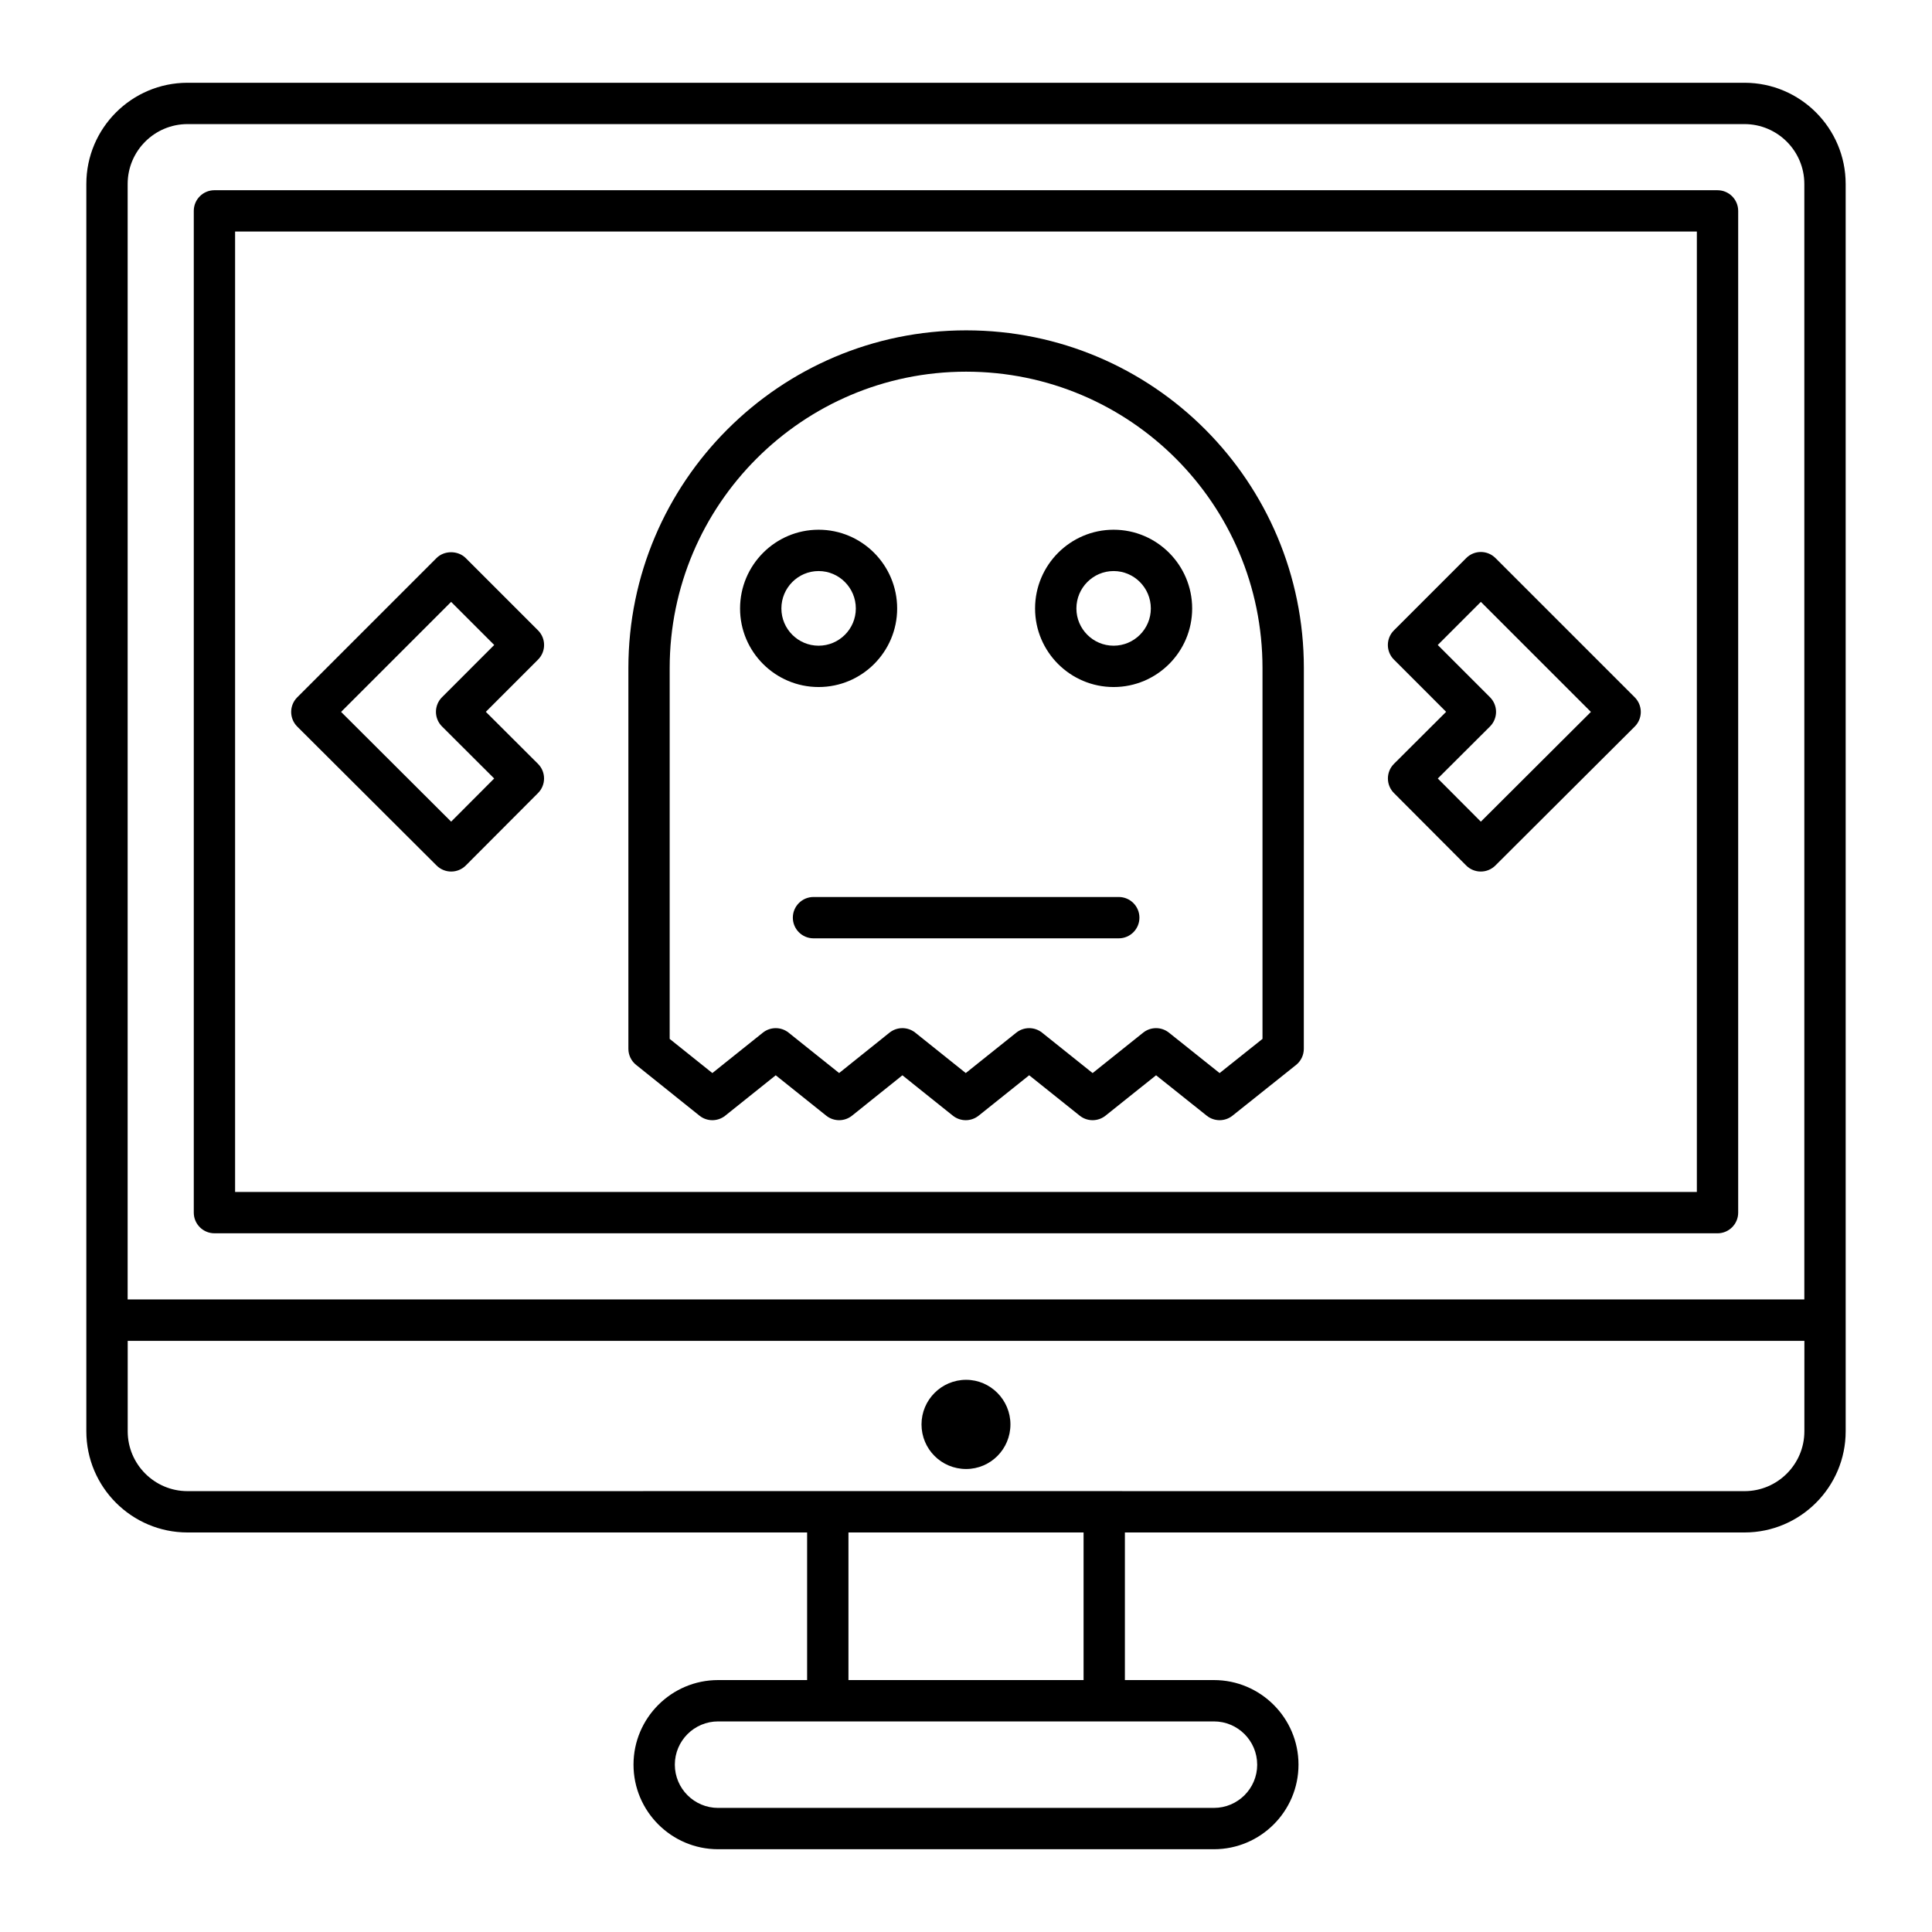 <?xml version="1.0" encoding="UTF-8"?>
<!-- Uploaded to: SVG Repo, www.svgrepo.com, Generator: SVG Repo Mixer Tools -->
<svg fill="#000000" width="800px" height="800px" version="1.1" viewBox="144 144 512 512" xmlns="http://www.w3.org/2000/svg">
 <g>
  <path d="m633.12 192.75c0-14.789-12.027-26.816-26.816-26.816h-412.61c-14.789 0-26.816 12.027-26.816 26.816v301.08c0 0.004 0.004 0.008 0.004 0.016 0 0.004-0.004 0.008-0.004 0.016v29.441c0 14.789 12.027 26.816 26.816 26.816h164.2v39.117h-23.594c-12.359 0-22.414 10.055-22.414 22.414s10.055 22.414 22.414 22.414h131.4c12.359 0 22.414-10.055 22.414-22.414s-10.055-22.414-22.414-22.414h-23.594v-39.117h164.2c14.789 0 26.816-12.031 26.816-26.816v-29.441c0-0.004-0.004-0.008-0.004-0.016 0-0.004 0.004-0.008 0.004-0.016zm-455.29 0c0-8.75 7.117-15.863 15.863-15.863h412.61c8.75 0 15.863 7.117 15.863 15.863v295.61h-444.34zm299.34 418.9c0 6.32-5.141 11.461-11.461 11.461l-131.41 0.004c-6.32 0-11.461-5.141-11.461-11.461 0-6.32 5.141-11.461 11.461-11.461h131.4c6.324-0.004 11.465 5.137 11.465 11.457zm-46.012-22.414h-62.309v-39.117h62.309zm191.02-65.934c0 8.75-7.117 15.867-15.863 15.867-85.871-0.027-411.84 0-412.61 0-8.75 0-15.863-7.117-15.863-15.867v-23.965h444.34z"/>
  <path d="m599.16 194.41h-398.33c-3.023 0-5.477 2.453-5.477 5.477v265.47c0 3.023 2.453 5.477 5.477 5.477l398.33 0.004c3.023 0 5.477-2.453 5.477-5.477v-265.47c0-3.023-2.453-5.477-5.477-5.477zm-5.477 265.47h-387.38v-254.52h387.38z"/>
  <path d="m329.36 439.66c2.004 1.605 4.84 1.605 6.844 0l13.371-10.699 13.383 10.703c2.004 1.602 4.848 1.602 6.844-0.004l13.344-10.695 13.363 10.695c2.004 1.605 4.844 1.605 6.84 0.004l13.391-10.707 13.391 10.707c1.996 1.598 4.84 1.598 6.84 0l13.398-10.707 13.422 10.711c1 0.797 2.207 1.195 3.414 1.195s2.418-0.398 3.414-1.195l16.844-13.438c1.301-1.043 2.059-2.617 2.059-4.281l0.012-100.9c0-49.305-39.875-89.504-89.504-89.504-49.355 0-89.504 40.152-89.504 89.504v100.89c0 1.66 0.754 3.238 2.055 4.273zm-7.887-118.61c0-43.312 35.238-78.551 78.551-78.551 43.355 0 78.551 35.066 78.551 78.551v98.262l-11.367 9.066-13.426-10.715c-1-0.797-2.207-1.195-3.414-1.195-1.207 0-2.422 0.398-3.418 1.199l-13.395 10.707-13.391-10.707c-1.996-1.598-4.84-1.598-6.84 0l-13.387 10.703-13.371-10.699c-2.004-1.605-4.844-1.605-6.848 0l-13.344 10.695-13.379-10.699c-1.996-1.598-4.84-1.594-6.84 0.004l-13.375 10.699-11.309-9.055z"/>
  <path d="m439.12 326.07c11.48 0 20.816-9.336 20.816-20.816 0-11.508-9.336-20.871-20.816-20.871-11.48 0-20.816 9.363-20.816 20.871 0 11.48 9.336 20.816 20.816 20.816zm0-30.734c5.441 0 9.863 4.449 9.863 9.918 0 5.441-4.426 9.863-9.863 9.863-5.441 0-9.863-4.426-9.863-9.863 0-5.469 4.422-9.918 9.863-9.918z"/>
  <path d="m360.94 326.07c11.48 0 20.816-9.336 20.816-20.816 0-11.508-9.336-20.871-20.816-20.871s-20.816 9.363-20.816 20.871c-0.004 11.48 9.336 20.816 20.816 20.816zm0-30.734c5.441 0 9.863 4.449 9.863 9.918 0 5.441-4.426 9.863-9.863 9.863-5.441 0-9.863-4.426-9.863-9.863-0.004-5.469 4.422-9.918 9.863-9.918z"/>
  <path d="m354.11 387.19c0 3.023 2.453 5.477 5.477 5.477h80.895c3.023 0 5.477-2.453 5.477-5.477 0-3.023-2.453-5.477-5.477-5.477h-80.895c-3.023 0-5.477 2.453-5.477 5.477z"/>
  <path d="m259.7 373.37c1.07 1.066 2.469 1.598 3.867 1.598 1.406 0 2.809-0.539 3.879-1.609l19.137-19.191c2.137-2.141 2.129-5.609-0.012-7.742l-13.82-13.785 13.836-13.84c2.137-2.141 2.137-5.606 0-7.742l-19.168-19.168c-2.055-2.055-5.691-2.055-7.742 0l-36.91 36.91c-1.027 1.027-1.605 2.422-1.605 3.875s0.582 2.848 1.609 3.875zm3.852-69.867 11.422 11.422-13.84 13.848c-1.031 1.027-1.605 2.422-1.605 3.875 0 1.453 0.582 2.848 1.609 3.871l13.824 13.789-11.406 11.438-29.164-29.086z"/>
  <path d="m527.24 332.64-13.82 13.781c-2.141 2.137-2.148 5.606-0.012 7.746l19.137 19.191c1.07 1.074 2.473 1.609 3.879 1.609 1.398 0 2.797-0.531 3.867-1.598l36.93-36.82c1.027-1.027 1.609-2.422 1.609-3.875s-0.578-2.848-1.605-3.875l-36.914-36.91c-2.141-2.141-5.606-2.141-7.742 0l-19.168 19.168c-2.137 2.137-2.137 5.606 0 7.742zm9.203-29.137 29.164 29.16-29.168 29.086-11.406-11.438 13.828-13.785c1.027-1.027 1.609-2.422 1.609-3.875s-0.578-2.848-1.605-3.875l-13.844-13.848z"/>
  <path d="m400.03 533.3c6.477 0 11.746-5.269 11.746-11.82 0-6.481-5.269-11.816-11.746-11.816-6.551 0-11.82 5.34-11.82 11.816 0.004 6.555 5.269 11.82 11.82 11.82z"/>
 </g>
</svg>